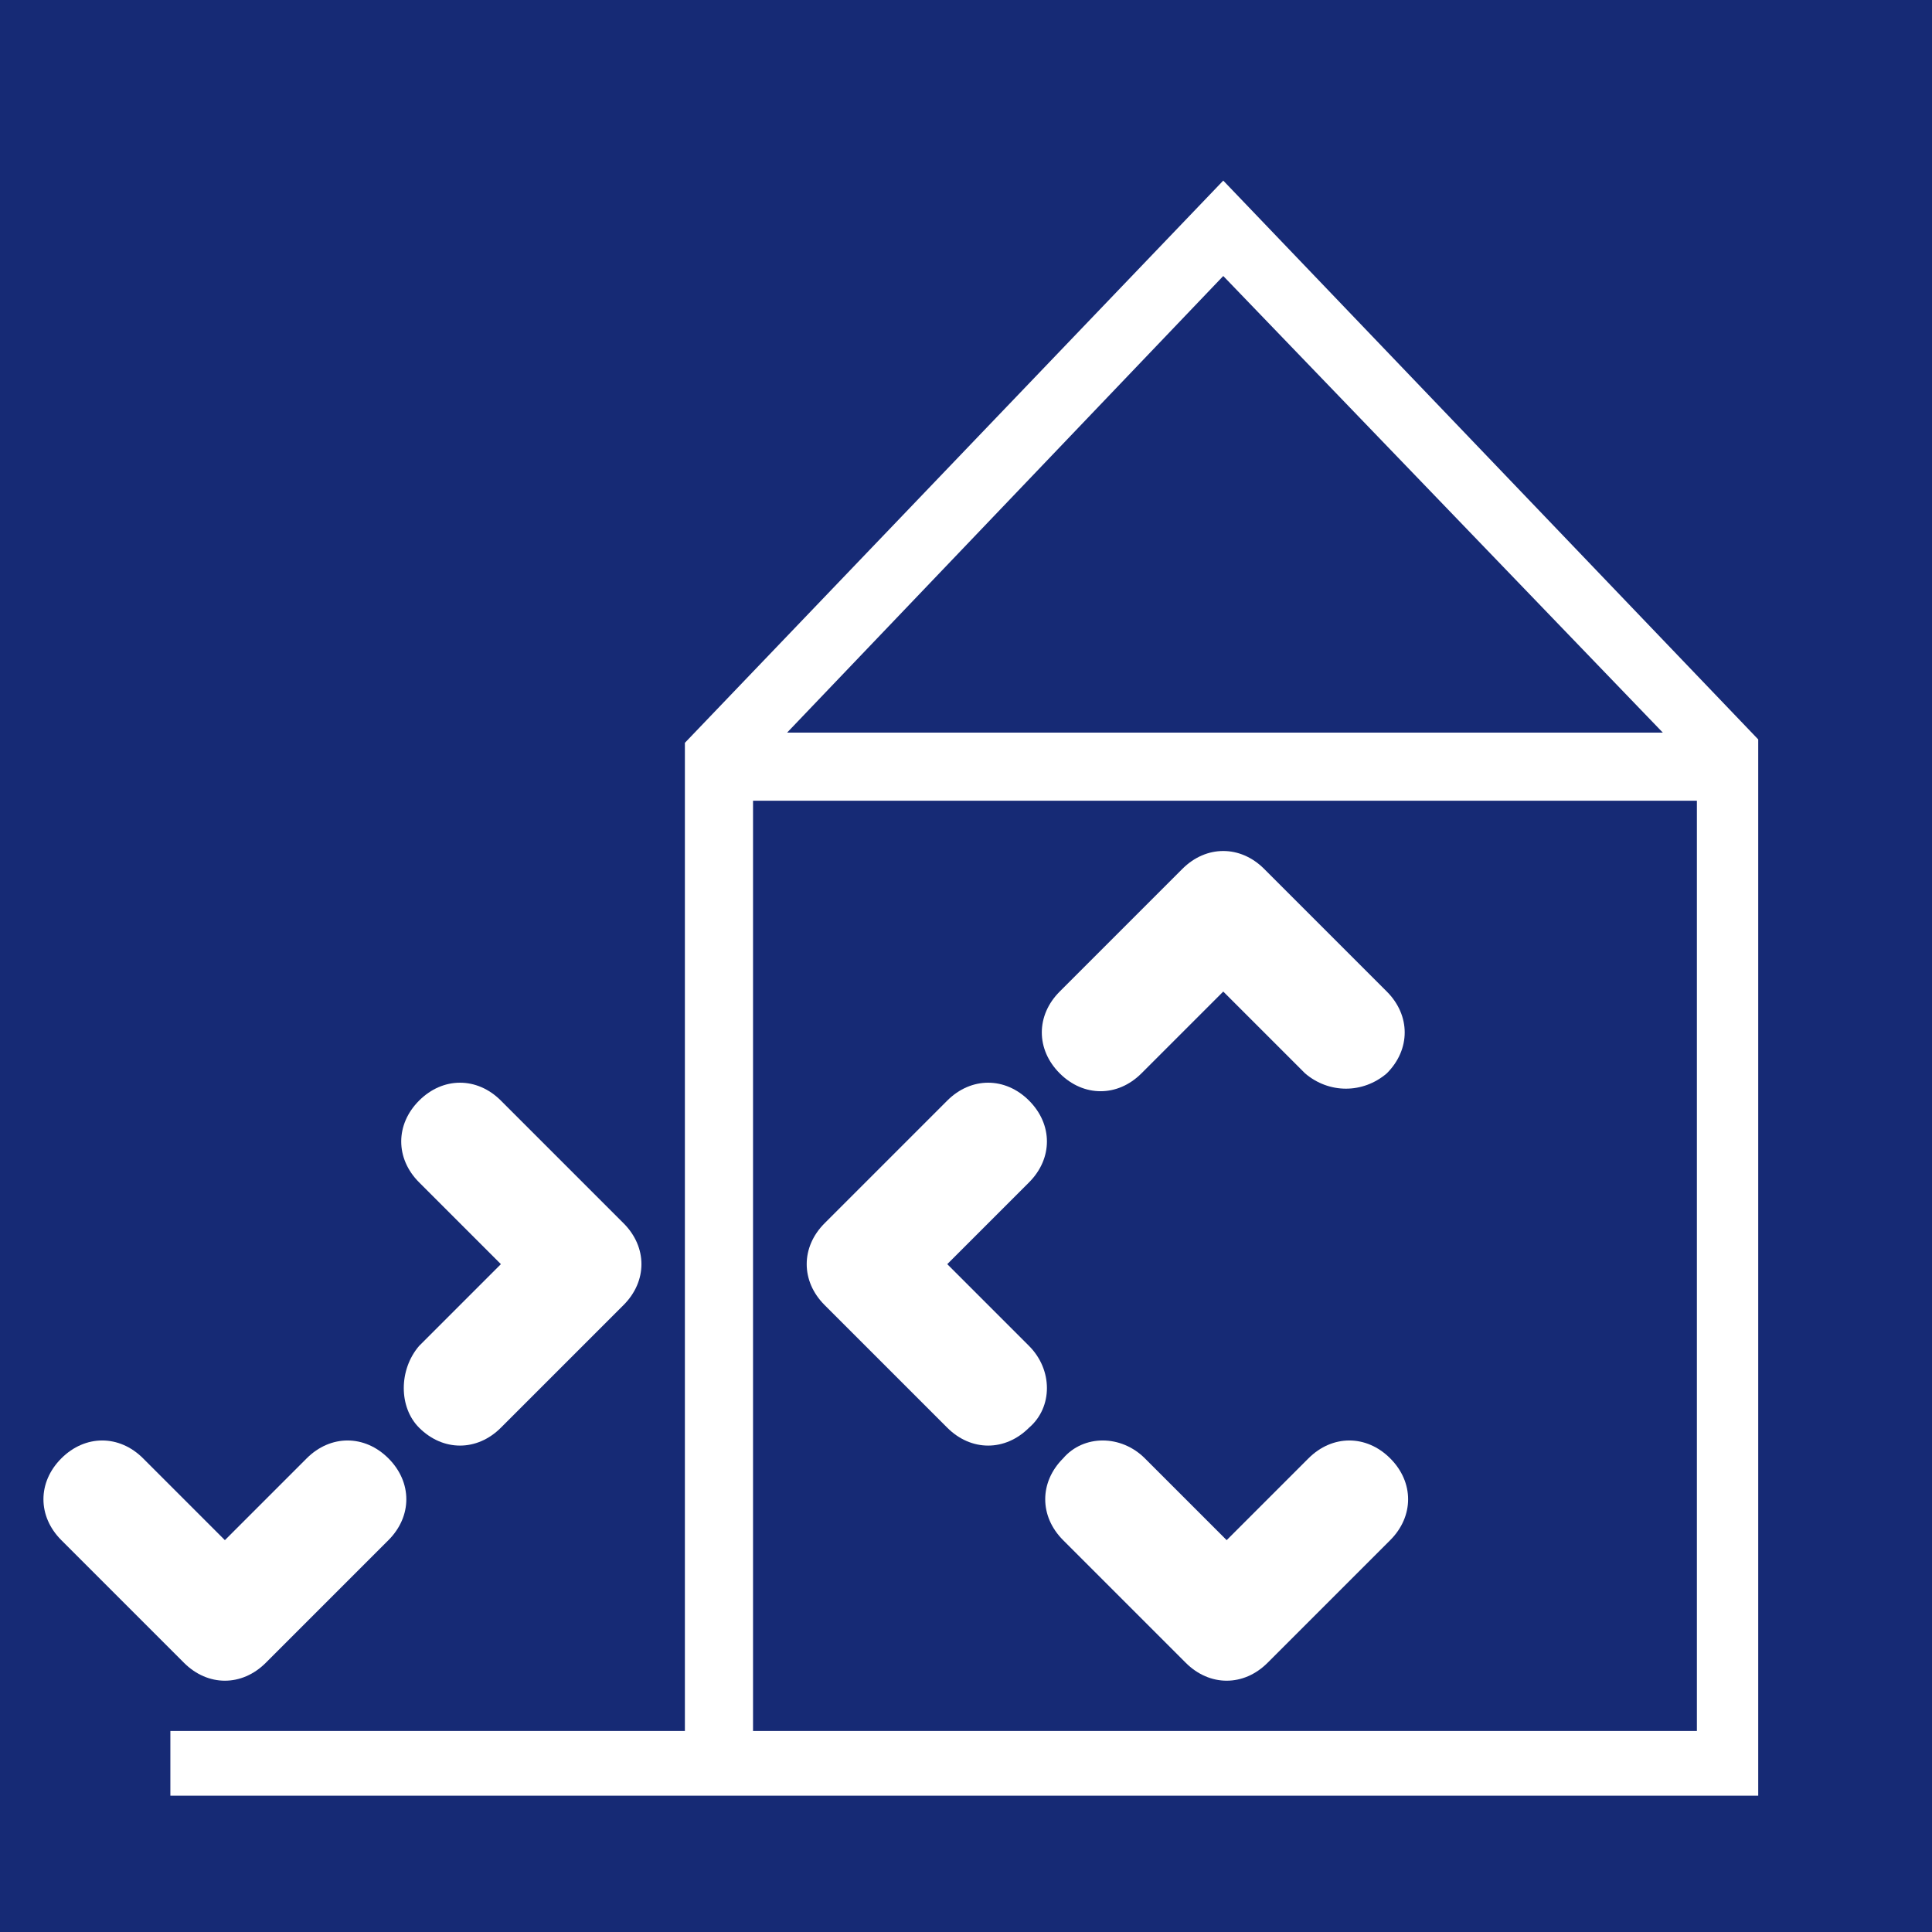 <?xml version="1.0" encoding="utf-8"?>
<!-- Generator: Adobe Illustrator 19.0.0, SVG Export Plug-In . SVG Version: 6.00 Build 0)  -->
<svg version="1.1" id="Layer_1" xmlns="http://www.w3.org/2000/svg" xmlns:xlink="http://www.w3.org/1999/xlink" x="0px" y="0px"
	 viewBox="0 0 56.7 56.7" style="enable-background:new 0 0 56.7 56.7;" xml:space="preserve">
<style type="text/css">
	.st0{fill:#162A75;}
	.st1{fill:#FFFFFF;}
</style>
<g id="XMLID_1617_">
	<rect id="XMLID_1649_" y="0" class="st0" width="56.7" height="56.7"/>
	<path id="XMLID_1643_" class="st1" d="M30.9,42.3"/>
	<path id="XMLID_1638_" class="st1" d="M35.9,5.3L20.1,21.8v29H5v1.9h15.1h0.8h30.7v-31L35.9,5.3z M48.8,21.5H23.1L35.9,8.1
		L48.8,21.5z M22.1,50.8V23.5h27.7v27.3H22.1z"/>
	<g id="XMLID_1635_">
		<g id="XMLID_1636_">
			<path id="XMLID_1637_" class="st1" d="M31.2,42.8c-0.7,0.7-0.7,1.7,0,2.4l3.6,3.6c0.7,0.7,1.7,0.7,2.4,0c3.6-3.6,3.6-3.6,3.6-3.6
				c0.7-0.7,0.7-1.7,0-2.4c-0.7-0.7-1.7-0.7-2.4,0L36,45.2l-2.4-2.4C32.9,42.1,31.8,42.1,31.2,42.8z"/>
		</g>
	</g>
	<g id="XMLID_1627_">
		<g id="XMLID_1628_">
			<path id="XMLID_1634_" class="st1" d="M40.7,31.5c0.7-0.7,0.7-1.7,0-2.4l-3.6-3.6c-0.7-0.7-1.7-0.7-2.4,0
				c-3.6,3.6-3.6,3.6-3.6,3.6c-0.7,0.7-0.7,1.7,0,2.4c0.7,0.7,1.7,0.7,2.4,0l2.4-2.4l2.4,2.4C39,32.1,40,32.1,40.7,31.5z"/>
		</g>
	</g>
	<g id="XMLID_1624_">
		<g id="XMLID_1625_">
			<path id="XMLID_1626_" class="st1" d="M30.2,41.9c-0.7,0.7-1.7,0.7-2.4,0l-3.6-3.6c-0.7-0.7-0.7-1.7,0-2.4
				c3.6-3.6,3.6-3.6,3.6-3.6c0.7-0.7,1.7-0.7,2.4,0c0.7,0.7,0.7,1.7,0,2.4l-2.4,2.4l2.4,2.4C30.9,40.2,30.9,41.3,30.2,41.9z"/>
		</g>
	</g>
	<g id="XMLID_1621_">
		<g id="XMLID_1622_">
			<path id="XMLID_1623_" class="st1" d="M11.4,42.8c0.7,0.7,0.7,1.7,0,2.4l-3.6,3.6c-0.7,0.7-1.7,0.7-2.4,0
				c-3.6-3.6-3.6-3.6-3.6-3.6c-0.7-0.7-0.7-1.7,0-2.4c0.7-0.7,1.7-0.7,2.4,0l2.4,2.4L9,42.8C9.7,42.1,10.7,42.1,11.4,42.8z"/>
		</g>
	</g>
	<g id="XMLID_1618_">
		<g id="XMLID_1619_">
			<path id="XMLID_1620_" class="st1" d="M12.3,41.9c0.7,0.7,1.7,0.7,2.4,0l3.6-3.6c0.7-0.7,0.7-1.7,0-2.4c-3.6-3.6-3.6-3.6-3.6-3.6
				c-0.7-0.7-1.7-0.7-2.4,0c-0.7,0.7-0.7,1.7,0,2.4l2.4,2.4l-2.4,2.4C11.7,40.2,11.7,41.3,12.3,41.9z"/>
		</g>
	</g>
</g>
</svg>
